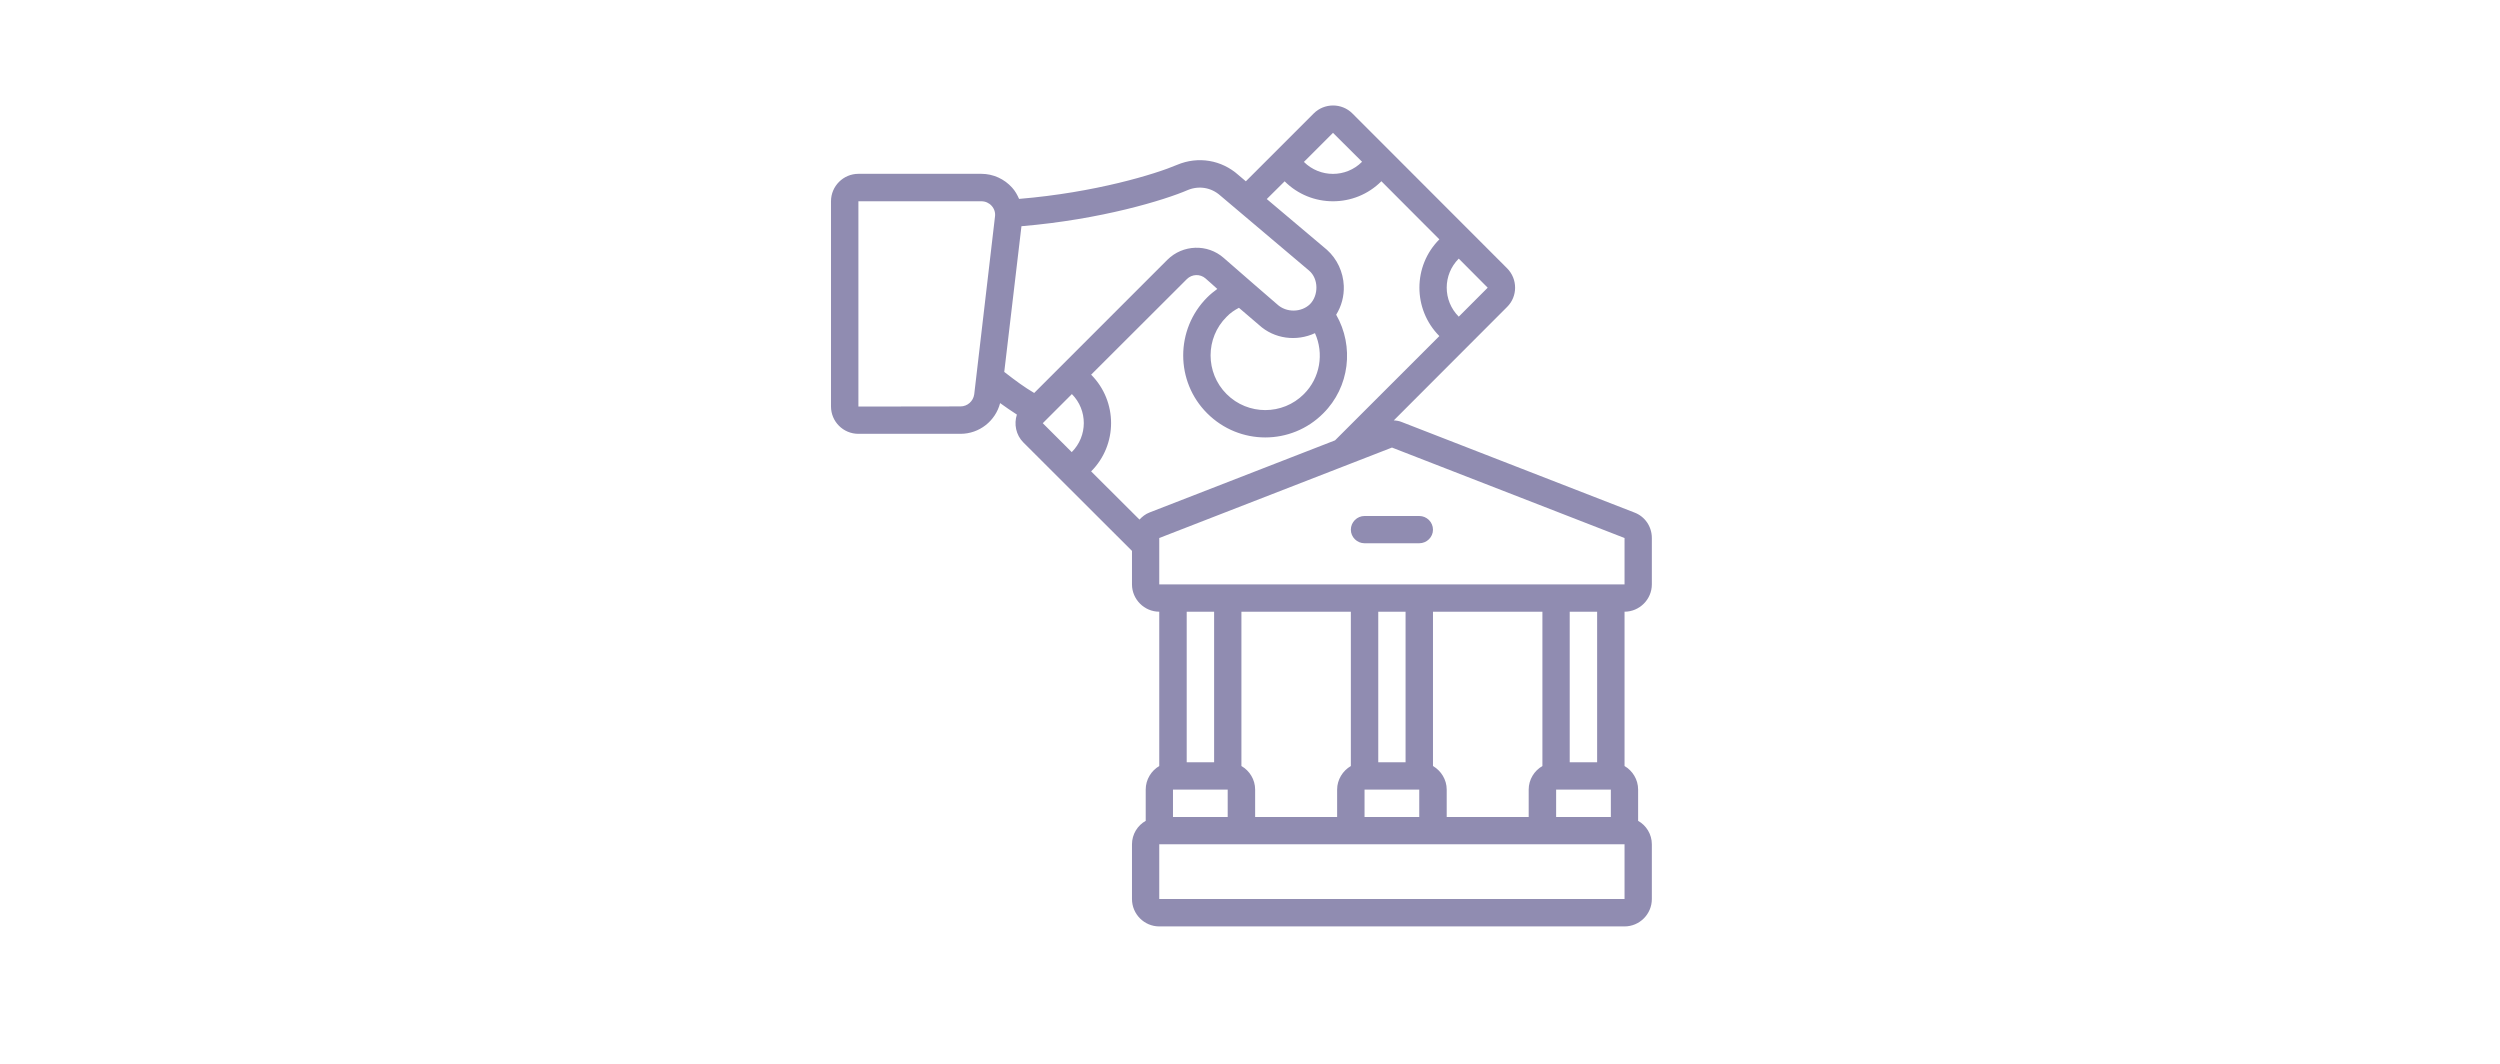 <svg xmlns="http://www.w3.org/2000/svg" xmlns:xlink="http://www.w3.org/1999/xlink" width="94" zoomAndPan="magnify" viewBox="0 0 70.5 30" height="40" preserveAspectRatio="xMidYMid meet" version="1.0"><defs><clipPath id="e634de9813"><path d="M 23.395 2.902 L 46.621 2.902 L 46.621 26.129 L 23.395 26.129 Z M 23.395 2.902 " clip-rule="nonzero"/></clipPath></defs><g clip-path="url(#e634de9813)"><path fill="#908cb1" d="M 32.691 16.48 L 32.691 15.172 L 39.254 12.621 L 45.812 15.172 L 45.812 16.48 Z M 45.039 21.496 L 44.266 21.496 L 44.266 17.25 L 45.039 17.25 Z M 45.812 25.352 L 32.691 25.352 L 32.691 23.809 L 45.812 23.809 Z M 33.078 22.266 L 34.621 22.266 L 34.621 23.039 L 33.078 23.039 Z M 38.094 21.602 C 37.867 21.734 37.707 21.984 37.707 22.266 L 37.707 23.039 L 35.395 23.039 L 35.395 22.266 C 35.395 21.984 35.238 21.734 35.008 21.602 L 35.008 17.25 L 38.094 17.25 Z M 39.637 21.496 L 38.867 21.496 L 38.867 17.25 L 39.637 17.25 Z M 38.48 22.266 L 40.023 22.266 L 40.023 23.039 L 38.48 23.039 Z M 43.496 21.602 C 43.266 21.734 43.109 21.984 43.109 22.266 L 43.109 23.039 L 40.797 23.039 L 40.797 22.266 C 40.797 21.984 40.637 21.734 40.41 21.602 L 40.41 17.25 L 43.496 17.25 Z M 45.426 23.039 L 43.883 23.039 L 43.883 22.266 L 45.426 22.266 Z M 34.238 17.25 L 34.238 21.496 L 33.465 21.496 L 33.465 17.25 Z M 32.414 14.453 C 32.301 14.496 32.211 14.57 32.133 14.652 L 30.77 13.293 C 31.52 12.543 31.52 11.32 30.77 10.566 L 33.469 7.871 C 33.613 7.727 33.844 7.719 33.996 7.852 C 34.105 7.949 34.219 8.047 34.328 8.148 C 34.23 8.219 34.133 8.297 34.043 8.387 C 33.141 9.289 33.141 10.758 34.043 11.656 C 34.496 12.109 35.09 12.336 35.68 12.336 C 36.273 12.336 36.867 12.109 37.316 11.656 C 38.062 10.914 38.191 9.766 37.68 8.875 C 37.828 8.637 37.906 8.355 37.895 8.062 C 37.879 7.672 37.707 7.301 37.418 7.043 L 35.723 5.613 L 36.227 5.113 C 36.602 5.488 37.094 5.676 37.59 5.676 C 38.086 5.676 38.578 5.488 38.953 5.113 L 38.953 5.109 L 40.59 6.75 C 39.84 7.5 39.84 8.723 40.59 9.477 L 37.648 12.418 Z M 30.227 11.113 C 30.676 11.566 30.676 12.297 30.223 12.75 L 29.406 11.934 Z M 27.086 11.461 L 24.207 11.465 L 24.207 5.676 L 27.676 5.676 C 27.789 5.676 27.891 5.723 27.965 5.805 C 28.039 5.887 28.074 5.996 28.059 6.105 L 27.473 11.121 C 27.445 11.316 27.281 11.461 27.086 11.461 Z M 36.77 11.113 C 36.172 11.715 35.191 11.715 34.59 11.113 C 33.988 10.512 33.988 9.531 34.59 8.934 C 34.695 8.824 34.812 8.746 34.938 8.68 C 35.262 8.957 35.504 9.164 35.504 9.164 C 35.934 9.559 36.562 9.637 37.082 9.395 C 37.34 9.965 37.23 10.656 36.77 11.113 Z M 33.496 5.359 C 33.809 5.23 34.156 5.285 34.414 5.516 C 34.414 5.516 36.91 7.625 36.914 7.629 C 37.188 7.859 37.188 8.328 36.941 8.578 C 36.699 8.812 36.277 8.824 36.016 8.582 C 36.016 8.582 34.754 7.492 34.508 7.273 C 34.051 6.871 33.355 6.895 32.922 7.324 L 29.164 11.082 C 28.887 10.918 28.652 10.746 28.32 10.488 L 28.805 6.379 C 31.051 6.191 32.844 5.641 33.496 5.359 Z M 37.59 3.746 L 38.41 4.562 L 38.406 4.566 C 37.957 5.016 37.223 5.016 36.77 4.566 Z M 41.137 8.93 C 40.684 8.477 40.684 7.746 41.137 7.293 L 41.953 8.113 Z M 46.09 14.453 L 39.531 11.902 C 39.457 11.871 39.379 11.859 39.305 11.855 L 42.5 8.656 C 42.801 8.359 42.801 7.867 42.5 7.566 L 38.137 3.199 C 37.836 2.898 37.344 2.902 37.047 3.199 L 35.133 5.113 L 34.922 4.934 C 34.449 4.512 33.789 4.398 33.195 4.648 C 32.582 4.91 30.887 5.43 28.738 5.609 C 28.688 5.496 28.629 5.387 28.543 5.293 C 28.324 5.047 28.008 4.902 27.676 4.902 L 24.207 4.902 C 23.781 4.902 23.434 5.25 23.434 5.676 L 23.434 11.461 C 23.434 11.891 23.781 12.234 24.207 12.234 L 27.086 12.234 C 27.617 12.234 28.074 11.871 28.203 11.367 C 28.363 11.48 28.516 11.59 28.676 11.691 C 28.59 11.957 28.648 12.266 28.859 12.477 L 31.922 15.535 L 31.922 16.48 C 31.922 16.902 32.27 17.25 32.691 17.25 L 32.691 21.602 C 32.465 21.734 32.309 21.984 32.309 22.266 L 32.309 23.148 C 32.078 23.277 31.922 23.527 31.922 23.809 L 31.922 25.352 C 31.922 25.781 32.27 26.125 32.691 26.125 L 45.812 26.125 C 46.234 26.125 46.582 25.781 46.582 25.352 L 46.582 23.809 C 46.582 23.527 46.426 23.277 46.195 23.148 L 46.195 22.266 C 46.195 21.984 46.039 21.734 45.812 21.602 L 45.812 17.25 C 46.234 17.25 46.582 16.902 46.582 16.48 L 46.582 15.172 C 46.582 14.852 46.391 14.566 46.09 14.453 " fill-opacity="1" fill-rule="nonzero"/></g><path fill="#908cb1" d="M 40.023 14.551 L 38.48 14.551 C 38.27 14.551 38.094 14.723 38.094 14.938 C 38.094 15.148 38.27 15.32 38.48 15.32 L 40.023 15.32 C 40.234 15.32 40.41 15.148 40.41 14.938 C 40.41 14.723 40.234 14.551 40.023 14.551 " fill-opacity="1" fill-rule="nonzero"/></svg>